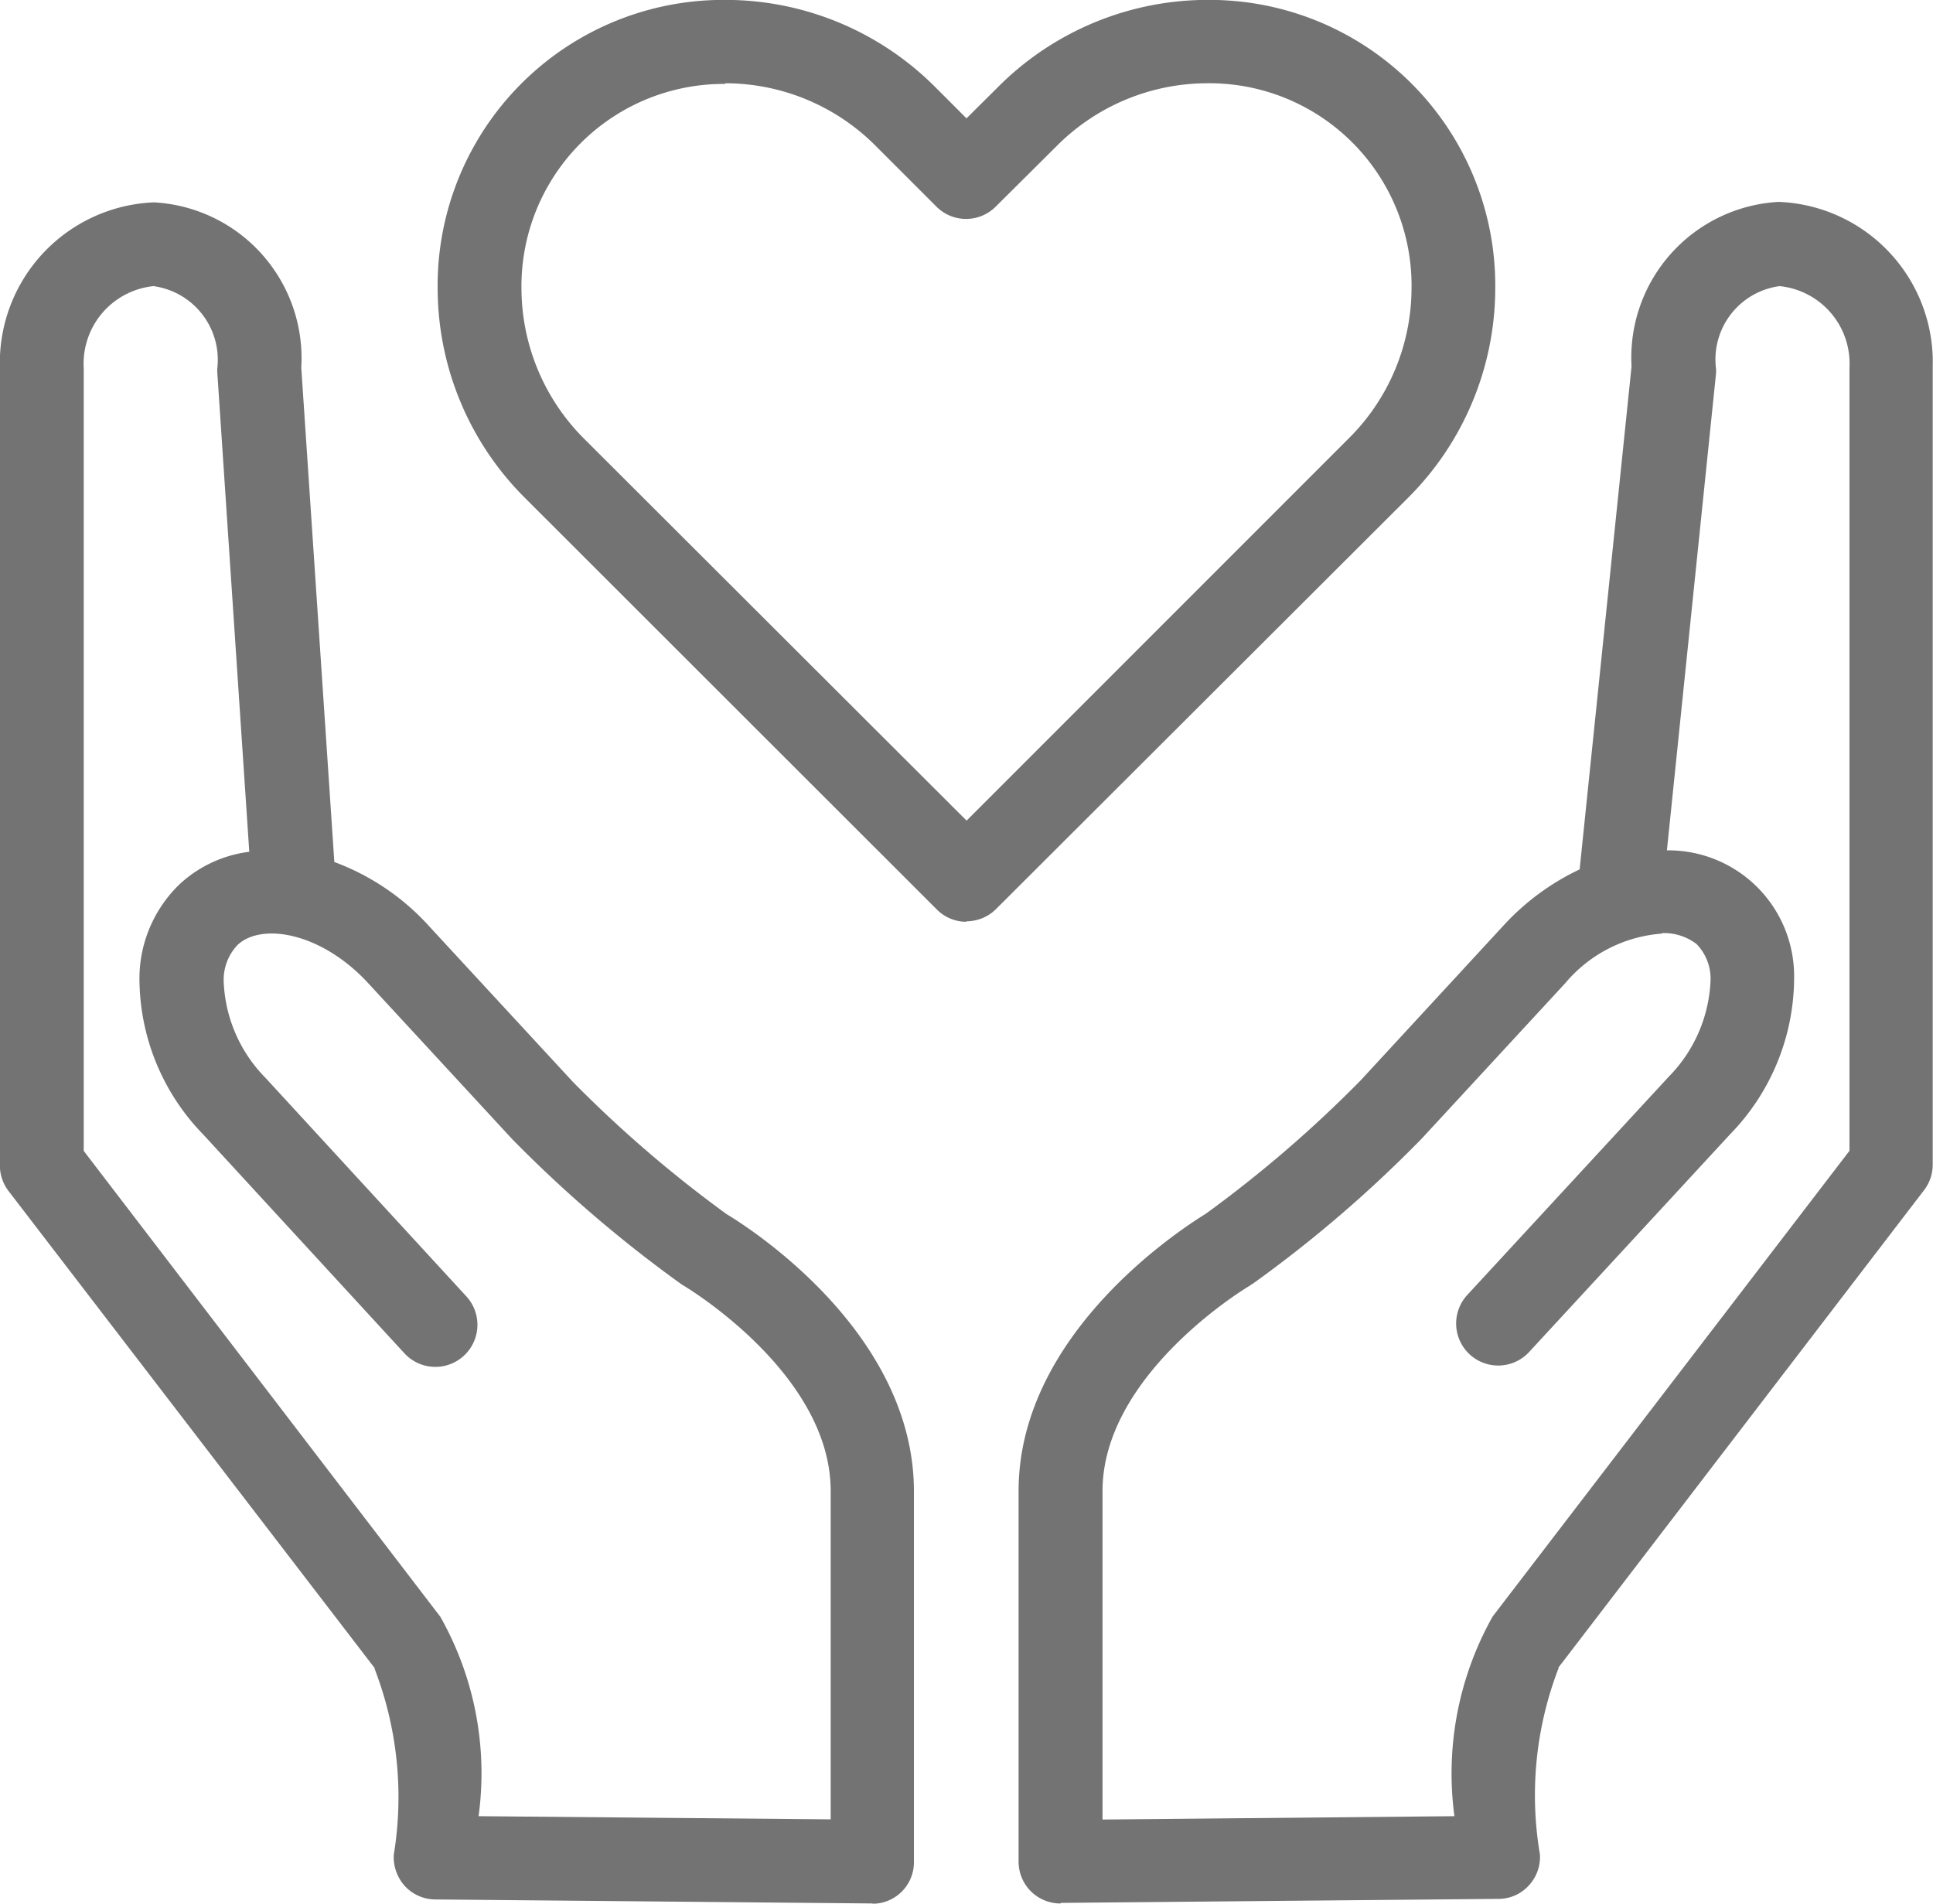 <?xml version="1.0" encoding="UTF-8"?>
<svg xmlns="http://www.w3.org/2000/svg" width="20.224" height="19.913" viewBox="0 0 20.224 19.913">
  <g id="noun-caring-hands-2656463" transform="translate(-91.34 -25.312)">
    <path id="Path_36591" data-name="Path 36591" d="M364.379,97.252a.437.437,0,0,1-.438-.438l0-3.877c0-1.679,1.771-2.783,1.959-2.9a12.972,12.972,0,0,0,1.62-1.395l1.491-1.616a2.577,2.577,0,0,1,.8-.591l.543-5.261a1.631,1.631,0,0,1,1.537-1.721h.007a1.677,1.677,0,0,1,1.607,1.725v8.345a.437.437,0,0,1-.09.267l-3.825,4.993,0,0s0,0,0,.009a3.694,3.694,0,0,0-.195,1.944.435.435,0,0,1-.116.328.428.428,0,0,1-.317.14l-4.576.042,0,0Zm6.29-10.145a1.46,1.46,0,0,0-1.009.519l-1.5,1.624a13.312,13.312,0,0,1-1.778,1.526c-.009,0-.015.011-.024.015s-1.539.915-1.539,2.148l0,3.435,3.682-.035a3.349,3.349,0,0,1,.4-2.089l3.733-4.871V81.188a.814.814,0,0,0-.731-.854h0a.774.774,0,0,0-.665.865.363.363,0,0,1,0,.048l-.514,4.989a1.316,1.316,0,0,1,1.331,1.322,2.352,2.352,0,0,1-.668,1.646l-2.106,2.281a.438.438,0,0,1-.644-.6l2.106-2.281a1.521,1.521,0,0,0,.438-1.018.521.521,0,0,0-.147-.37.557.557,0,0,0-.361-.114Z" transform="translate(-261.944 -52.029)" fill="#737373"></path>
    <path id="Path_36592" data-name="Path 36592" d="M100.469,97.253h0l-4.576-.042a.436.436,0,0,1-.317-.14.45.45,0,0,1-.116-.328A3.73,3.73,0,0,0,95.26,94.8s0-.007,0-.009l0,0L91.429,89.8a.437.437,0,0,1-.09-.267V81.188a1.68,1.68,0,0,1,1.607-1.729h.007a1.632,1.632,0,0,1,1.539,1.729l.346,5.171a2.514,2.514,0,0,1,.994.674l1.5,1.624a12.913,12.913,0,0,0,1.611,1.386c.19.114,1.959,1.215,1.959,2.9l0,3.877a.434.434,0,0,1-.438.436Zm-4.118-.913,3.68.033,0-3.435c0-1.233-1.524-2.139-1.539-2.148l-.024-.015a13.614,13.614,0,0,1-1.769-1.517l-1.508-1.633c-.488-.528-1.11-.635-1.364-.4a.53.53,0,0,0-.147.372,1.517,1.517,0,0,0,.436,1.018L96.217,90.9a.438.438,0,0,1-.644.6L93.467,89.21a2.345,2.345,0,0,1-.668-1.646,1.37,1.37,0,0,1,.429-.981,1.312,1.312,0,0,1,.72-.331l-.335-5.02V81.2a.778.778,0,0,0-.668-.865h0a.815.815,0,0,0-.729.856v8.19l3.731,4.873a3.326,3.326,0,0,1,.4,2.087Z" transform="translate(0 -52.03)" fill="#737373"></path>
    <path id="Path_36593" data-name="Path 36593" d="M214.012,34.954a.434.434,0,0,1-.309-.127l-4.311-4.307a3.1,3.1,0,0,1-.913-2.17,2.99,2.99,0,0,1,3.006-3.039h.031a3.1,3.1,0,0,1,2.17.913l.326.326.328-.326a3.1,3.1,0,0,1,2.167-.913h.031a2.99,2.99,0,0,1,3.006,3.039,3.1,3.1,0,0,1-.913,2.17l-4.309,4.3a.438.438,0,0,1-.311.129Zm-2.526-8.764a2.116,2.116,0,0,0-2.13,2.154,2.228,2.228,0,0,0,.657,1.559l4,3.993,4-4a2.217,2.217,0,0,0,.655-1.559,2.116,2.116,0,0,0-2.154-2.154,2.228,2.228,0,0,0-1.559.657l-.639.635a.438.438,0,0,1-.617,0l-.635-.635a2.224,2.224,0,0,0-1.559-.657.052.052,0,0,1-.02,0Z" transform="translate(-112.56 0)" fill="#737373"></path>
  </g>
</svg>
